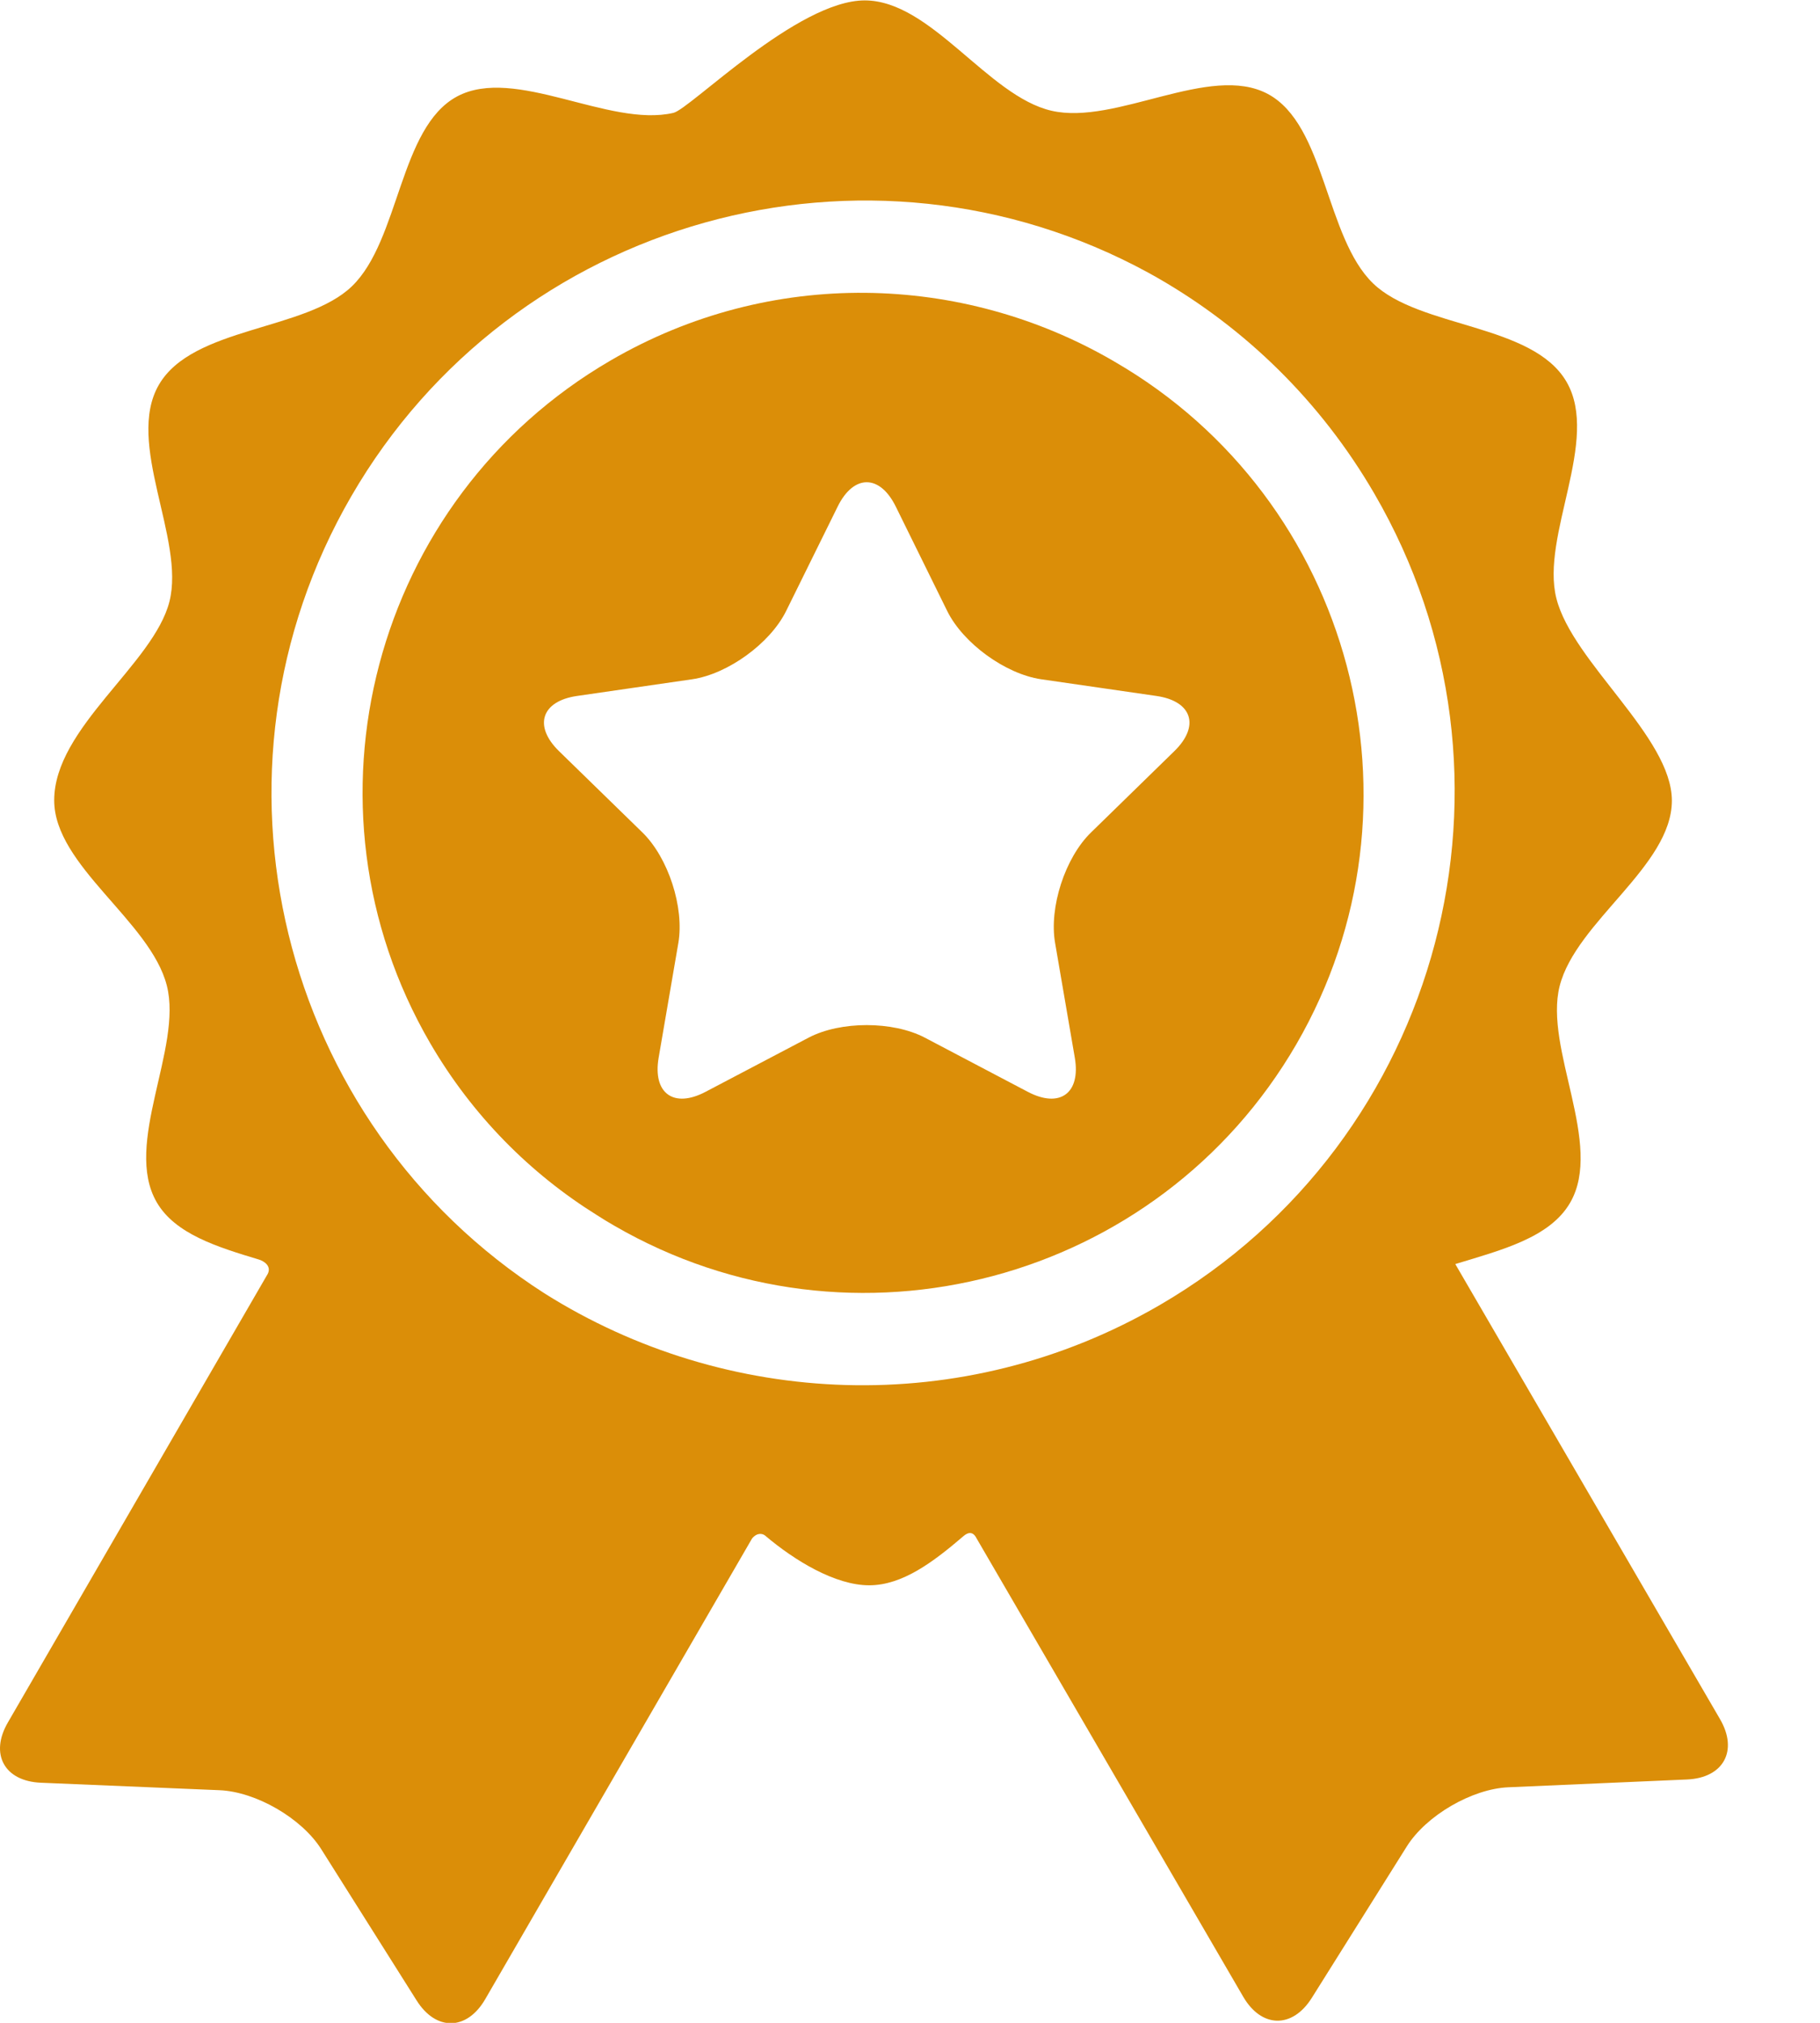 <?xml version="1.0" encoding="UTF-8"?> <svg xmlns="http://www.w3.org/2000/svg" width="18" height="20" viewBox="0 0 18 20" fill="none"><path d="M17.011 16.997C17.011 16.997 14.791 13.182 14.393 12.498C14.846 12.36 15.329 12.238 15.529 11.891C15.863 11.315 15.269 10.368 15.425 9.75C15.586 9.113 16.535 8.563 16.535 7.916C16.535 7.286 15.553 6.549 15.393 5.917C15.235 5.298 15.828 4.351 15.493 3.775C15.158 3.198 14.041 3.246 13.581 2.803C13.108 2.348 13.11 1.234 12.539 0.929C11.967 0.623 11.036 1.242 10.4 1.095C9.771 0.951 9.209 0.004 8.552 0.004C7.886 0.004 6.826 1.078 6.66 1.116C6.024 1.264 5.092 0.647 4.52 0.954C3.95 1.26 3.953 2.374 3.481 2.83C3.022 3.273 1.905 3.228 1.571 3.805C1.237 4.382 1.832 5.328 1.676 5.947C1.519 6.567 0.536 7.195 0.536 7.913C0.536 8.56 1.489 9.109 1.65 9.745C1.808 10.363 1.215 11.31 1.55 11.887C1.732 12.2 2.147 12.329 2.56 12.453C2.608 12.467 2.7 12.521 2.638 12.612C2.355 13.1 0.078 17.03 0.078 17.03C-0.104 17.343 0.044 17.611 0.404 17.626L2.171 17.7C2.532 17.715 2.984 17.977 3.177 18.283L4.12 19.778C4.312 20.084 4.618 20.078 4.799 19.766L7.438 15.211C7.49 15.149 7.544 15.162 7.569 15.184C7.858 15.429 8.26 15.674 8.596 15.674C8.925 15.674 9.23 15.444 9.531 15.186C9.556 15.165 9.616 15.123 9.659 15.211L12.295 19.741C12.476 20.053 12.782 20.059 12.974 19.753L13.914 18.255C14.106 17.95 14.558 17.686 14.919 17.671L16.685 17.594C17.046 17.578 17.193 17.309 17.011 16.997ZM11.472 12.902C9.519 14.038 7.174 13.916 5.384 12.787C2.76 11.106 1.897 7.629 3.474 4.907C5.069 2.153 8.576 1.182 11.355 2.695C11.369 2.703 11.384 2.711 11.398 2.719C11.419 2.73 11.439 2.742 11.46 2.754C12.317 3.248 13.06 3.965 13.592 4.88C15.219 7.676 14.268 11.275 11.472 12.902Z" fill="#DB8E08"></path><path d="M11.025 3.577C11.017 3.572 11.009 3.568 11.001 3.563C9.516 2.704 7.625 2.641 6.039 3.564C3.686 4.932 2.886 7.96 4.254 10.313C4.672 11.031 5.245 11.604 5.905 12.015C5.961 12.051 6.018 12.086 6.076 12.119C8.431 13.484 11.457 12.678 12.822 10.323C14.186 7.967 13.38 4.941 11.025 3.577ZM11.614 7.427L10.79 8.231C10.534 8.48 10.374 8.971 10.435 9.323L10.63 10.458C10.69 10.81 10.481 10.961 10.165 10.795L9.146 10.259C8.83 10.094 8.313 10.094 7.998 10.259L6.978 10.795C6.663 10.961 6.454 10.81 6.514 10.458L6.709 9.323C6.769 8.971 6.609 8.48 6.354 8.231L5.529 7.427C5.274 7.178 5.354 6.932 5.707 6.881L6.846 6.716C7.199 6.664 7.617 6.361 7.775 6.041L8.285 5.008C8.443 4.688 8.701 4.688 8.859 5.008L9.368 6.041C9.526 6.361 9.944 6.664 10.297 6.716L11.437 6.881C11.79 6.932 11.87 7.178 11.614 7.427Z" fill="#DB8E08"></path></svg> 